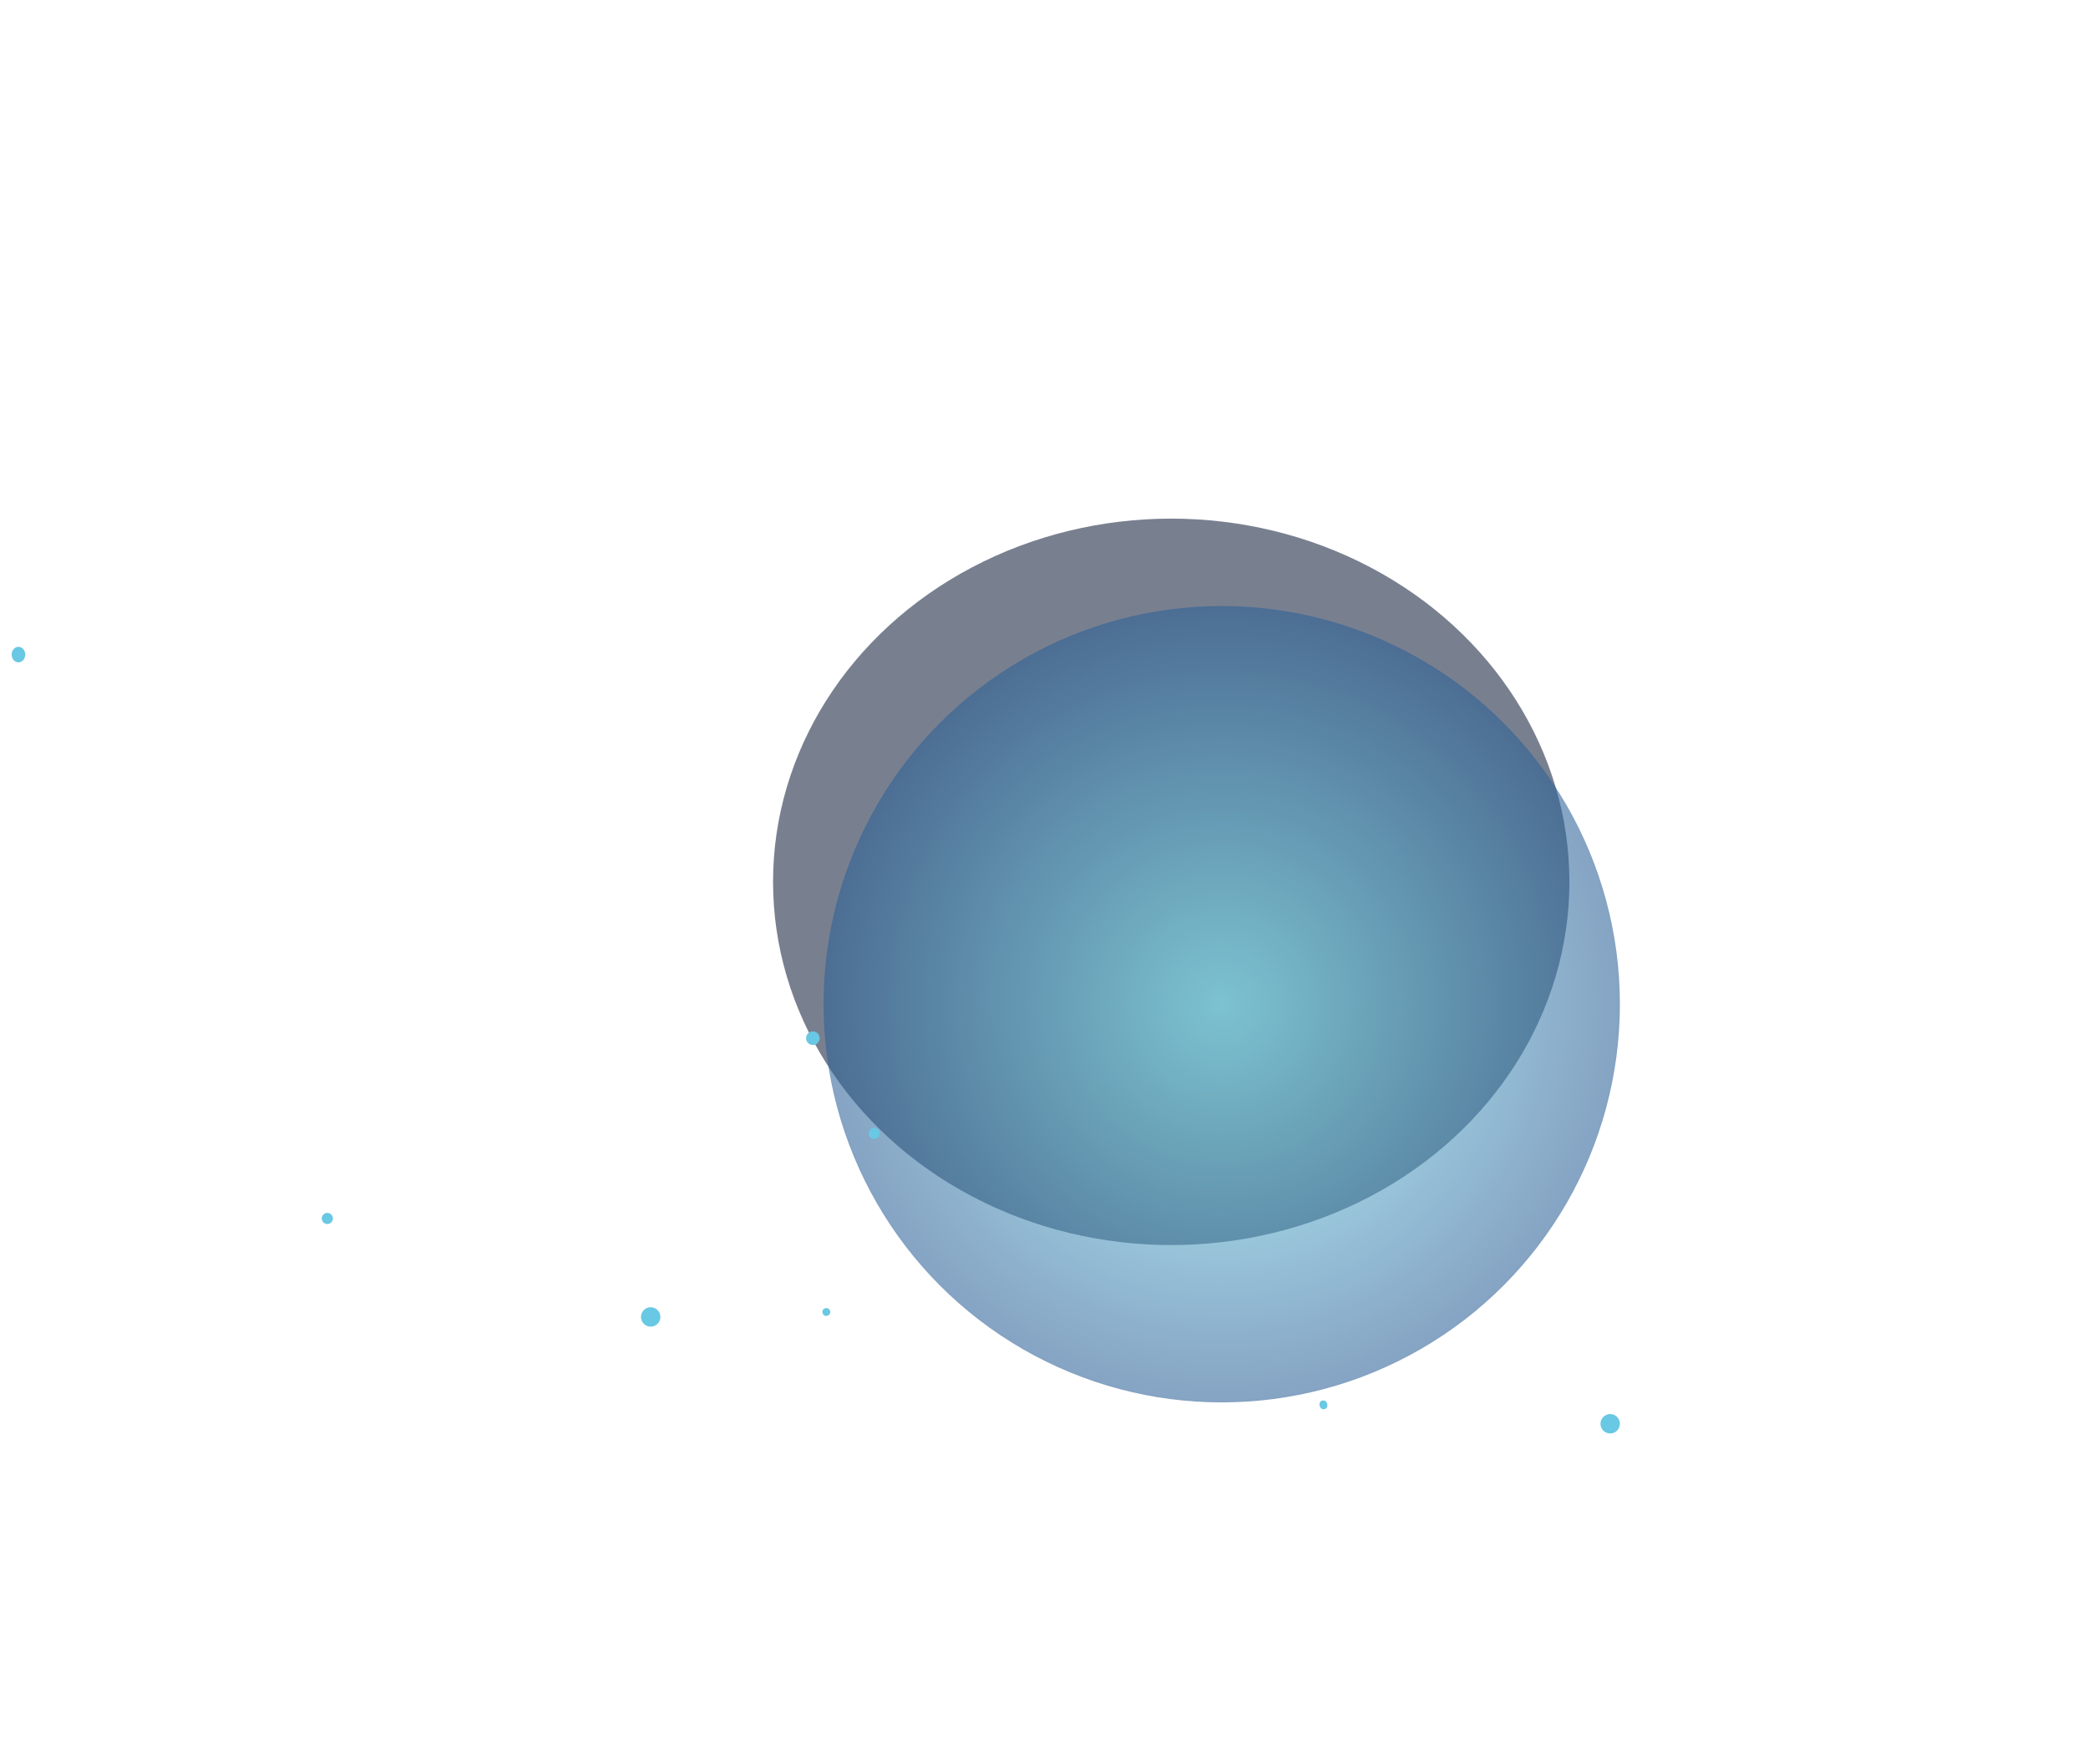 <?xml version="1.0" encoding="UTF-8"?> <svg xmlns="http://www.w3.org/2000/svg" width="1075" height="908" viewBox="0 0 1075 908" fill="none"> <g filter="url(#filter0_f_4_44)"> <ellipse cx="603" cy="454" rx="205" ry="187" fill="url(#paint0_radial_4_44)" fill-opacity="0.58"></ellipse> </g> <g filter="url(#filter1_f_4_44)"> <circle cx="629" cy="517" r="205" fill="url(#paint1_radial_4_44)" fill-opacity="0.58"></circle> </g> <g filter="url(#filter2_f_4_44)"> <circle cx="335" cy="678" r="5" fill="#69C8E3"></circle> </g> <g filter="url(#filter3_f_4_44)"> <circle cx="450.066" cy="583.517" r="2.866" transform="rotate(164.807 450.066 583.517)" fill="#69C8E3"></circle> </g> <g filter="url(#filter4_f_4_44)"> <circle cx="829" cy="733" r="5" fill="#69C8E3"></circle> </g> <g filter="url(#filter5_f_4_44)"> <circle cx="168.517" cy="627.307" r="2.866" transform="rotate(164.807 168.517 627.307)" fill="#69C8E3"></circle> </g> <g filter="url(#filter6_f_4_44)"> <circle cx="418.5" cy="534.5" r="3.5" fill="#69C8E3"></circle> </g> <g filter="url(#filter7_f_4_44)"> <circle cx="425.432" cy="675.448" r="2.006" transform="rotate(164.807 425.432 675.448)" fill="#69C8E3"></circle> </g> <g filter="url(#filter8_f_4_44)"> <ellipse cx="9.5" cy="337" rx="3.5" ry="4" fill="#69C8E3"></ellipse> </g> <g filter="url(#filter9_f_4_44)"> <ellipse cx="681.367" cy="723.261" rx="2.006" ry="2.293" transform="rotate(164.807 681.367 723.261)" fill="#69C8E3"></ellipse> </g> <defs> <filter id="filter0_f_4_44" x="131" y="0" width="944" height="908" filterUnits="userSpaceOnUse" color-interpolation-filters="sRGB"> <feFlood flood-opacity="0" result="BackgroundImageFix"></feFlood> <feBlend mode="normal" in="SourceGraphic" in2="BackgroundImageFix" result="shape"></feBlend> <feGaussianBlur stdDeviation="133.5" result="effect1_foregroundBlur_4_44"></feGaussianBlur> </filter> <filter id="filter1_f_4_44" x="298" y="186" width="662" height="662" filterUnits="userSpaceOnUse" color-interpolation-filters="sRGB"> <feFlood flood-opacity="0" result="BackgroundImageFix"></feFlood> <feBlend mode="normal" in="SourceGraphic" in2="BackgroundImageFix" result="shape"></feBlend> <feGaussianBlur stdDeviation="63" result="effect1_foregroundBlur_4_44"></feGaussianBlur> </filter> <filter id="filter2_f_4_44" x="324" y="667" width="22" height="22" filterUnits="userSpaceOnUse" color-interpolation-filters="sRGB"> <feFlood flood-opacity="0" result="BackgroundImageFix"></feFlood> <feBlend mode="normal" in="SourceGraphic" in2="BackgroundImageFix" result="shape"></feBlend> <feGaussianBlur stdDeviation="3" result="effect1_foregroundBlur_4_44"></feGaussianBlur> </filter> <filter id="filter3_f_4_44" x="444.2" y="577.65" width="11.734" height="11.734" filterUnits="userSpaceOnUse" color-interpolation-filters="sRGB"> <feFlood flood-opacity="0" result="BackgroundImageFix"></feFlood> <feBlend mode="normal" in="SourceGraphic" in2="BackgroundImageFix" result="shape"></feBlend> <feGaussianBlur stdDeviation="1.5" result="effect1_foregroundBlur_4_44"></feGaussianBlur> </filter> <filter id="filter4_f_4_44" x="818" y="722" width="22" height="22" filterUnits="userSpaceOnUse" color-interpolation-filters="sRGB"> <feFlood flood-opacity="0" result="BackgroundImageFix"></feFlood> <feBlend mode="normal" in="SourceGraphic" in2="BackgroundImageFix" result="shape"></feBlend> <feGaussianBlur stdDeviation="3" result="effect1_foregroundBlur_4_44"></feGaussianBlur> </filter> <filter id="filter5_f_4_44" x="162.65" y="621.44" width="11.734" height="11.734" filterUnits="userSpaceOnUse" color-interpolation-filters="sRGB"> <feFlood flood-opacity="0" result="BackgroundImageFix"></feFlood> <feBlend mode="normal" in="SourceGraphic" in2="BackgroundImageFix" result="shape"></feBlend> <feGaussianBlur stdDeviation="1.5" result="effect1_foregroundBlur_4_44"></feGaussianBlur> </filter> <filter id="filter6_f_4_44" x="409" y="525" width="19" height="19" filterUnits="userSpaceOnUse" color-interpolation-filters="sRGB"> <feFlood flood-opacity="0" result="BackgroundImageFix"></feFlood> <feBlend mode="normal" in="SourceGraphic" in2="BackgroundImageFix" result="shape"></feBlend> <feGaussianBlur stdDeviation="3" result="effect1_foregroundBlur_4_44"></feGaussianBlur> </filter> <filter id="filter7_f_4_44" x="420.425" y="670.441" width="10.014" height="10.014" filterUnits="userSpaceOnUse" color-interpolation-filters="sRGB"> <feFlood flood-opacity="0" result="BackgroundImageFix"></feFlood> <feBlend mode="normal" in="SourceGraphic" in2="BackgroundImageFix" result="shape"></feBlend> <feGaussianBlur stdDeviation="1.5" result="effect1_foregroundBlur_4_44"></feGaussianBlur> </filter> <filter id="filter8_f_4_44" x="0" y="327" width="19" height="20" filterUnits="userSpaceOnUse" color-interpolation-filters="sRGB"> <feFlood flood-opacity="0" result="BackgroundImageFix"></feFlood> <feBlend mode="normal" in="SourceGraphic" in2="BackgroundImageFix" result="shape"></feBlend> <feGaussianBlur stdDeviation="3" result="effect1_foregroundBlur_4_44"></feGaussianBlur> </filter> <filter id="filter9_f_4_44" x="676.339" y="717.986" width="10.056" height="10.55" filterUnits="userSpaceOnUse" color-interpolation-filters="sRGB"> <feFlood flood-opacity="0" result="BackgroundImageFix"></feFlood> <feBlend mode="normal" in="SourceGraphic" in2="BackgroundImageFix" result="shape"></feBlend> <feGaussianBlur stdDeviation="1.5" result="effect1_foregroundBlur_4_44"></feGaussianBlur> </filter> <radialGradient id="paint0_radial_4_44" cx="0" cy="0" r="1" gradientUnits="userSpaceOnUse" gradientTransform="translate(603 454) rotate(90) scale(187 205)"> <stop stop-color="#162543"></stop> <stop offset="1" stop-color="#16243F"></stop> </radialGradient> <radialGradient id="paint1_radial_4_44" cx="0" cy="0" r="1" gradientUnits="userSpaceOnUse" gradientTransform="translate(629 517) rotate(90) scale(205)"> <stop stop-color="#80F2FD"></stop> <stop offset="1" stop-color="#2D6097"></stop> </radialGradient> </defs> </svg> 